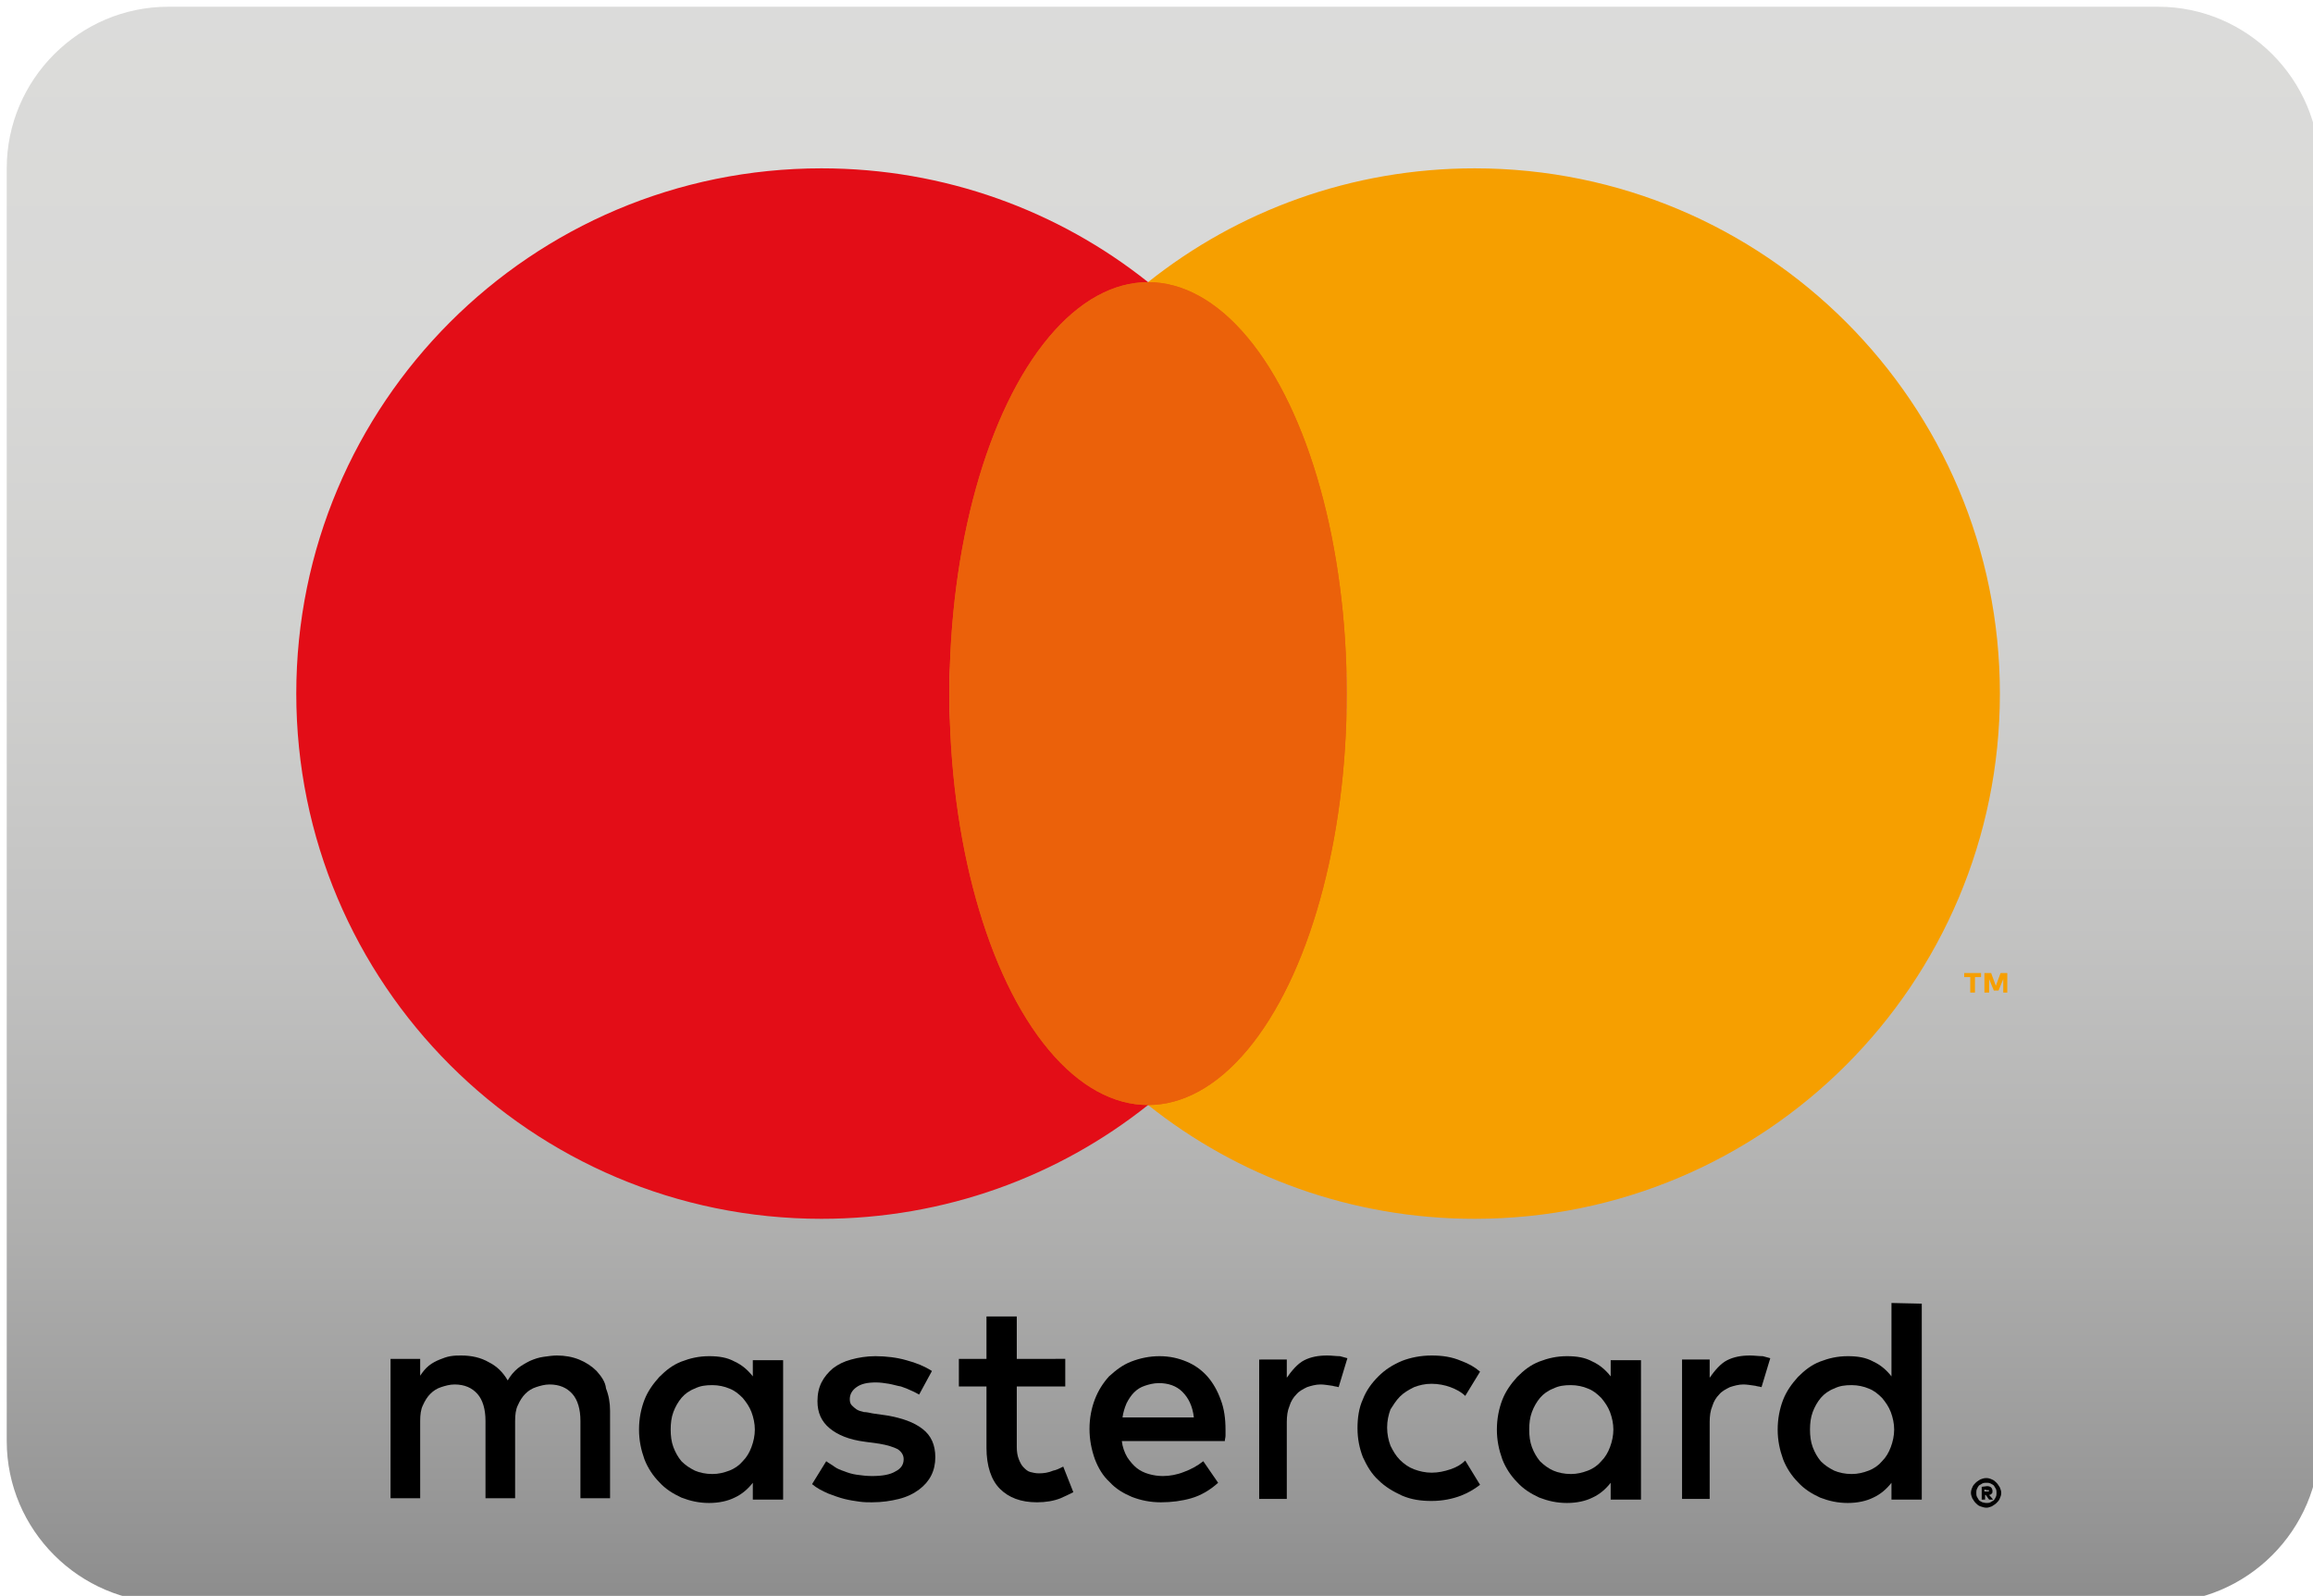 <?xml version="1.0" encoding="utf-8"?>
<!-- Generator: Adobe Illustrator 22.1.0, SVG Export Plug-In . SVG Version: 6.00 Build 0)  -->
<svg version="1.1" id="Layer_1" xmlns="http://www.w3.org/2000/svg" xmlns:xlink="http://www.w3.org/1999/xlink" x="0px" y="0px"
	 viewBox="0 0 343.5 237" enable-background="new 0 0 343.5 237" xml:space="preserve">
<linearGradient id="SVGID_1_" gradientUnits="userSpaceOnUse" x1="172.75" y1="237" x2="172.75" y2="0" gradientTransform="matrix(1 0 0 -1 0 238)">
	<stop  offset="5.025126e-03" style="stop-color:#CFCFCD"/>
	<stop  offset="0.211" style="stop-color:#CBCBC9"/>
	<stop  offset="0.403" style="stop-color:#C0C0BE"/>
	<stop  offset="0.589" style="stop-color:#ADADAC"/>
	<stop  offset="0.771" style="stop-color:#939392"/>
	<stop  offset="0.949" style="stop-color:#717171"/>
	<stop  offset="1" style="stop-color:#666666"/>
</linearGradient>
<path opacity="0.75" fill="url(#SVGID_1_)" d="M320.5,238H25c-13.2,0-24-10.8-24-24V25C1,11.8,11.8,1,25,1h295.5
	c13.2,0,24,10.8,24,24v189C344.5,227.2,333.7,238,320.5,238z"/>
<g>
	<g>
		<path d="M88.6,203.6c-0.7-0.7-1.6-1.3-2.6-1.7s-2.1-0.6-3.3-0.6c-0.6,0-1.3,0.1-2,0.2c-0.7,0.1-1.3,0.3-2,0.6
			c-0.6,0.3-1.3,0.7-1.8,1.1c-0.6,0.5-1.1,1.1-1.5,1.8c-0.7-1.2-1.6-2.1-2.8-2.7c-1.2-0.7-2.6-1-4.1-1c-0.5,0-1,0-1.6,0.1
			s-1.1,0.3-1.6,0.5s-1.1,0.5-1.6,0.9s-0.9,0.9-1.3,1.5v-2.5H58v20.7h4.4V211c0-0.9,0.1-1.7,0.4-2.3c0.3-0.7,0.7-1.3,1.1-1.7
			c0.5-0.5,1-0.8,1.6-1s1.3-0.4,2-0.4c1.5,0,2.6,0.5,3.4,1.4s1.2,2.3,1.2,4v11.5h4.4V211c0-0.9,0.1-1.7,0.4-2.3
			c0.3-0.7,0.7-1.3,1.1-1.7c0.5-0.5,1-0.8,1.6-1s1.3-0.4,2-0.4c1.5,0,2.6,0.5,3.4,1.4s1.2,2.3,1.2,4v11.5h4.4v-13
			c0-1.2-0.2-2.3-0.6-3.3C89.9,205.2,89.3,204.4,88.6,203.6z"/>
		<path d="M111.8,204.4c-0.7-0.9-1.6-1.7-2.7-2.2c-1.1-0.6-2.3-0.8-3.8-0.8s-2.8,0.3-4.1,0.8c-1.3,0.5-2.3,1.3-3.3,2.3
			c-0.9,1-1.7,2.1-2.2,3.4c-0.5,1.3-0.8,2.8-0.8,4.4c0,1.6,0.3,3,0.8,4.4c0.5,1.3,1.3,2.5,2.2,3.4c0.9,1,2,1.7,3.3,2.3
			c1.3,0.5,2.6,0.8,4.1,0.8s2.8-0.3,3.8-0.8c1.1-0.5,2-1.3,2.7-2.2v2.5h4.5V202h-4.5V204.4z M111.6,214.9c-0.3,0.8-0.7,1.5-1.3,2.1
			c-0.5,0.6-1.2,1.1-2,1.4c-0.8,0.3-1.6,0.5-2.5,0.5c-1,0-1.9-0.2-2.6-0.5c-0.8-0.4-1.4-0.8-2-1.4c-0.5-0.6-0.9-1.3-1.2-2.1
			c-0.3-0.8-0.4-1.7-0.4-2.6c0-0.9,0.1-1.8,0.4-2.6s0.7-1.5,1.2-2.1s1.2-1.1,2-1.4c0.8-0.4,1.6-0.5,2.6-0.5c0.9,0,1.8,0.2,2.5,0.5
			c0.8,0.3,1.4,0.8,2,1.4c0.5,0.6,1,1.3,1.3,2.1s0.5,1.7,0.5,2.6S111.9,214.1,111.6,214.9z"/>
		<path d="M137,212.2c-1.3-1-3-1.6-5.3-2l-2.1-0.3c-0.5-0.1-0.9-0.2-1.3-0.2c-0.4-0.1-0.8-0.2-1.1-0.4c-0.3-0.2-0.5-0.4-0.7-0.6
			c-0.2-0.2-0.3-0.5-0.3-0.9c0-0.7,0.3-1.3,1-1.8s1.6-0.7,2.9-0.7c0.6,0,1.3,0.1,1.9,0.2c0.6,0.1,1.2,0.3,1.8,0.4
			c0.6,0.2,1.1,0.4,1.5,0.6c0.5,0.2,0.8,0.4,1.2,0.6l1.9-3.5c-1.1-0.7-2.3-1.2-3.8-1.6c-1.4-0.4-3-0.6-4.6-0.6
			c-1.3,0-2.5,0.2-3.6,0.5s-1.9,0.7-2.7,1.3c-0.7,0.6-1.3,1.3-1.7,2.1c-0.4,0.8-0.6,1.7-0.6,2.8c0,1.7,0.6,3,1.8,4
			c1.2,1,2.9,1.7,5.2,2l2.2,0.3c1.2,0.2,2.1,0.5,2.7,0.8c0.6,0.4,0.9,0.9,0.9,1.5c0,0.8-0.4,1.4-1.2,1.8c-0.8,0.5-2,0.7-3.5,0.7
			c-0.8,0-1.6-0.1-2.3-0.2c-0.7-0.1-1.3-0.3-1.8-0.5c-0.6-0.2-1.1-0.4-1.5-0.7s-0.8-0.5-1.2-0.8l-2.1,3.4c0.7,0.6,1.5,1,2.4,1.4
			c0.8,0.3,1.6,0.6,2.4,0.8s1.5,0.3,2.2,0.4c0.7,0.1,1.3,0.1,1.9,0.1c1.5,0,2.8-0.2,4-0.5s2.2-0.8,3-1.4c0.8-0.6,1.4-1.3,1.8-2.1
			s0.6-1.7,0.6-2.7C138.9,214.6,138.3,213.2,137,212.2z"/>
		<path d="M179.3,204.4c-0.9-1-1.9-1.7-3.1-2.2c-1.2-0.5-2.5-0.8-4-0.8s-2.9,0.3-4.2,0.8s-2.3,1.3-3.3,2.2c-0.9,1-1.6,2.1-2.1,3.4
			c-0.5,1.3-0.8,2.8-0.8,4.4c0,1.6,0.3,3.1,0.8,4.5c0.5,1.3,1.2,2.5,2.2,3.4c0.9,1,2.1,1.7,3.3,2.2c1.3,0.5,2.7,0.8,4.3,0.8
			s3.1-0.2,4.5-0.6c1.4-0.4,2.8-1.2,4-2.3l-2.2-3.2c-0.9,0.7-1.8,1.2-2.9,1.6c-1,0.4-2.1,0.6-3.1,0.6c-0.7,0-1.4-0.1-2.1-0.3
			c-0.7-0.2-1.3-0.5-1.8-0.9s-1-1-1.4-1.6c-0.4-0.7-0.7-1.5-0.8-2.4h15.3c0-0.3,0.1-0.5,0.1-0.8s0-0.6,0-0.9c0-1.6-0.2-3.1-0.7-4.4
			C180.8,206.5,180.1,205.3,179.3,204.4z M166.7,210.5c0.1-0.7,0.3-1.4,0.6-2.1c0.3-0.6,0.7-1.2,1.1-1.6c0.5-0.5,1-0.8,1.6-1
			s1.3-0.4,2.1-0.4c1.4,0,2.6,0.4,3.5,1.3c0.9,0.9,1.5,2.1,1.7,3.8H166.7z"/>
		<path d="M239.2,204.4c-0.7-0.9-1.6-1.7-2.7-2.2c-1.1-0.6-2.3-0.8-3.8-0.8s-2.8,0.3-4.1,0.8s-2.3,1.3-3.3,2.3
			c-0.9,1-1.7,2.1-2.2,3.4c-0.5,1.3-0.8,2.8-0.8,4.4c0,1.6,0.3,3,0.8,4.4c0.5,1.3,1.3,2.5,2.2,3.4c0.9,1,2,1.7,3.3,2.3
			c1.3,0.5,2.6,0.8,4.1,0.8s2.8-0.3,3.8-0.8c1.1-0.5,2-1.3,2.7-2.2v2.5h4.5V202h-4.5V204.4z M239.1,214.9c-0.3,0.8-0.7,1.5-1.3,2.1
			c-0.5,0.6-1.2,1.1-2,1.4c-0.8,0.3-1.6,0.5-2.5,0.5c-1,0-1.9-0.2-2.6-0.5s-1.4-0.8-2-1.4c-0.5-0.6-0.9-1.3-1.2-2.1
			s-0.4-1.7-0.4-2.6c0-0.9,0.1-1.8,0.4-2.6c0.3-0.8,0.7-1.5,1.2-2.1s1.2-1.1,2-1.4c0.8-0.4,1.6-0.5,2.6-0.5c0.9,0,1.8,0.2,2.5,0.5
			c0.8,0.3,1.4,0.8,2,1.4c0.5,0.6,1,1.3,1.3,2.1s0.5,1.7,0.5,2.6S239.4,214.1,239.1,214.9z"/>
		<path d="M156.4,218.4c-0.7,0.3-1.4,0.4-2.1,0.4c-0.5,0-0.9-0.1-1.3-0.2c-0.4-0.1-0.7-0.4-1-0.7s-0.5-0.7-0.7-1.2s-0.3-1.1-0.3-1.8
			v-9h7.2v-4.1H151v-6.3h-4.5v6.3h-4.1v4.1h4.1v9.1c0,2.7,0.7,4.8,2,6.1s3.1,2,5.5,2c1.3,0,2.5-0.2,3.5-0.6c0.7-0.3,1.3-0.6,1.9-0.9
			l-1.5-3.8C157.3,218.1,156.9,218.3,156.4,218.4z"/>
		<path d="M197.1,201.3c-1.3,0-2.4,0.2-3.4,0.7s-1.9,1.6-2.6,2.6v-2.7H187v20.7h4.1v-11.4c0-0.9,0.1-1.7,0.4-2.4
			c0.2-0.7,0.6-1.3,1-1.7c0.4-0.5,1-0.8,1.6-1.1c0.6-0.2,1.3-0.4,2-0.4c0.5,0,1.1,0.1,1.8,0.2c0.3,0.1,0.6,0.1,0.9,0.2l1.3-4.3
			c-0.4-0.1-0.7-0.2-1.1-0.3C198.4,201.4,197.8,201.3,197.1,201.3z"/>
		<path d="M259.9,201.3c-1.3,0-2.4,0.2-3.4,0.7s-1.9,1.6-2.6,2.6v-2.7h-4.1v20.7h4.1v-11.4c0-0.9,0.1-1.7,0.4-2.4
			c0.2-0.7,0.6-1.3,1-1.7c0.4-0.5,1-0.8,1.6-1.1c0.6-0.2,1.3-0.4,2-0.4c0.5,0,1.1,0.1,1.8,0.2c0.3,0.1,0.6,0.1,0.9,0.2l1.3-4.3
			c-0.4-0.1-0.7-0.2-1.1-0.3C261.2,201.4,260.5,201.3,259.9,201.3z"/>
		<path d="M280.9,193.5v10.9c-0.7-0.9-1.6-1.7-2.7-2.2c-1.1-0.6-2.3-0.8-3.8-0.8s-2.8,0.3-4.1,0.8c-1.3,0.5-2.3,1.3-3.3,2.3
			c-0.9,1-1.7,2.1-2.2,3.4c-0.5,1.3-0.8,2.8-0.8,4.4c0,1.6,0.3,3,0.8,4.4c0.5,1.3,1.3,2.5,2.2,3.4c0.9,1,2,1.7,3.3,2.3
			c1.3,0.5,2.6,0.8,4.1,0.8s2.8-0.3,3.8-0.8c1.1-0.5,2-1.3,2.7-2.2v2.5h4.5v-29.1L280.9,193.5L280.9,193.5z M280.8,214.9
			c-0.3,0.8-0.7,1.5-1.3,2.1c-0.5,0.6-1.2,1.1-2,1.4c-0.8,0.3-1.6,0.5-2.5,0.5c-1,0-1.9-0.2-2.6-0.5c-0.8-0.4-1.4-0.8-2-1.4
			c-0.5-0.6-0.9-1.3-1.2-2.1c-0.3-0.8-0.4-1.7-0.4-2.6c0-0.9,0.1-1.8,0.4-2.6s0.7-1.5,1.2-2.1s1.2-1.1,2-1.4
			c0.8-0.4,1.6-0.5,2.6-0.5c0.9,0,1.8,0.2,2.5,0.5c0.8,0.3,1.4,0.8,2,1.4c0.5,0.6,1,1.3,1.3,2.1s0.5,1.7,0.5,2.6
			S281.1,214.1,280.8,214.9z"/>
		<path d="M207.9,207.4c0.6-0.6,1.3-1,2.1-1.4c0.8-0.3,1.6-0.5,2.6-0.5l0,0c1,0,2,0.2,2.8,0.5s1.6,0.7,2.2,1.3l2.2-3.6
			c-0.8-0.7-1.7-1.2-2.8-1.6c-1.4-0.6-2.8-0.8-4.4-0.8c-1.6,0-3.1,0.3-4.4,0.8c-1.4,0.6-2.5,1.3-3.5,2.3s-1.8,2.1-2.3,3.4
			c-0.6,1.3-0.8,2.8-0.8,4.3c0,1.6,0.3,3,0.8,4.3c0.6,1.3,1.3,2.5,2.3,3.4c1,1,2.2,1.7,3.5,2.3c1.4,0.6,2.8,0.8,4.4,0.8
			c1.6,0,3.1-0.3,4.4-0.8c1-0.4,1.9-0.9,2.8-1.6l-2.2-3.6c-0.6,0.6-1.3,1-2.2,1.3s-1.8,0.5-2.8,0.5l0,0c-0.9,0-1.8-0.2-2.6-0.5
			s-1.5-0.8-2.1-1.4c-0.6-0.6-1-1.3-1.4-2.1c-0.3-0.8-0.5-1.7-0.5-2.7s0.2-1.9,0.5-2.7C206.9,208.7,207.3,208,207.9,207.4z"/>
	</g>
	<g>
		<path d="M295,219.5c0.3,0,0.6,0.1,0.8,0.2c0.3,0.1,0.5,0.3,0.7,0.5s0.3,0.4,0.5,0.7c0.1,0.3,0.2,0.5,0.2,0.8s-0.1,0.6-0.2,0.8
			c-0.1,0.3-0.3,0.5-0.5,0.7s-0.4,0.3-0.7,0.5c-0.3,0.1-0.5,0.2-0.8,0.2s-0.6-0.1-0.9-0.2c-0.3-0.1-0.5-0.3-0.7-0.5
			s-0.3-0.4-0.5-0.7c-0.1-0.3-0.2-0.5-0.2-0.8s0.1-0.6,0.2-0.8c0.1-0.3,0.3-0.5,0.5-0.7s0.4-0.3,0.7-0.5
			C294.4,219.6,294.6,219.5,295,219.5z M295,223.2c0.2,0,0.4,0,0.6-0.1s0.3-0.2,0.5-0.3c0.1-0.1,0.2-0.3,0.3-0.5
			c0.1-0.2,0.1-0.4,0.1-0.6c0-0.2,0-0.4-0.1-0.6c-0.1-0.2-0.2-0.3-0.3-0.5c-0.1-0.1-0.3-0.2-0.5-0.3s-0.4-0.1-0.6-0.1
			s-0.4,0-0.6,0.1s-0.3,0.2-0.5,0.3c-0.1,0.1-0.2,0.3-0.3,0.5c-0.1,0.2-0.1,0.4-0.1,0.6c0,0.2,0,0.4,0.1,0.6
			c0.1,0.2,0.2,0.3,0.3,0.5c0.1,0.1,0.3,0.2,0.5,0.3C294.5,223.1,294.7,223.2,295,223.2z M295.1,220.7c0.3,0,0.5,0.1,0.6,0.2
			c0.1,0.1,0.2,0.3,0.2,0.5s0,0.3-0.1,0.4c-0.1,0.1-0.2,0.2-0.4,0.2l0.6,0.7h-0.6l-0.5-0.7h-0.1v0.7h-0.5v-1.9L295.1,220.7
			L295.1,220.7z M294.7,221.2v0.3h0.4c0.1,0,0.1,0,0.2,0l0.1-0.1c0-0.1,0-0.1-0.1-0.1c0,0-0.1,0-0.2,0L294.7,221.2L294.7,221.2z"/>
	</g>
	<g>
		<path fill="#F69F00" d="M292.6,147.4v-2.3h-0.9v-0.6h2.5v0.6h-0.9v2.3H292.6z M297.5,147.4v-2l-0.7,1.7h-0.7l-0.7-1.7v2h-0.7v-2.9
			h1l0.7,1.9l0.7-1.9h1v2.9H297.5z"/>
	</g>
</g>
<g>
	<path fill="#E30D17" d="M141,103c0-24.7,11.5-46.8,29.5-61.1C157.2,31.3,140.3,25,122,25c-43.1,0-78,34.9-78,78s34.9,78,78,78
		c18.3,0,35.2-6.3,48.5-16.9C152.5,149.8,141,127.7,141,103z"/>
	<path fill="#F69F00" d="M219,25c-18.3,0-35.2,6.3-48.5,16.9c18,14.3,29.5,36.3,29.5,61.1c0,24.7-11.5,46.8-29.5,61.1
		c13.3,10.6,30.2,16.9,48.5,16.9c43.1,0,78-34.9,78-78S262.1,25,219,25z"/>
	<ellipse fill="#EB610A" cx="170.5" cy="103" rx="29.5" ry="61.1"/>
	<ellipse fill="#EB610A" cx="170.5" cy="103" rx="29.5" ry="61.1"/>
</g>
</svg>
